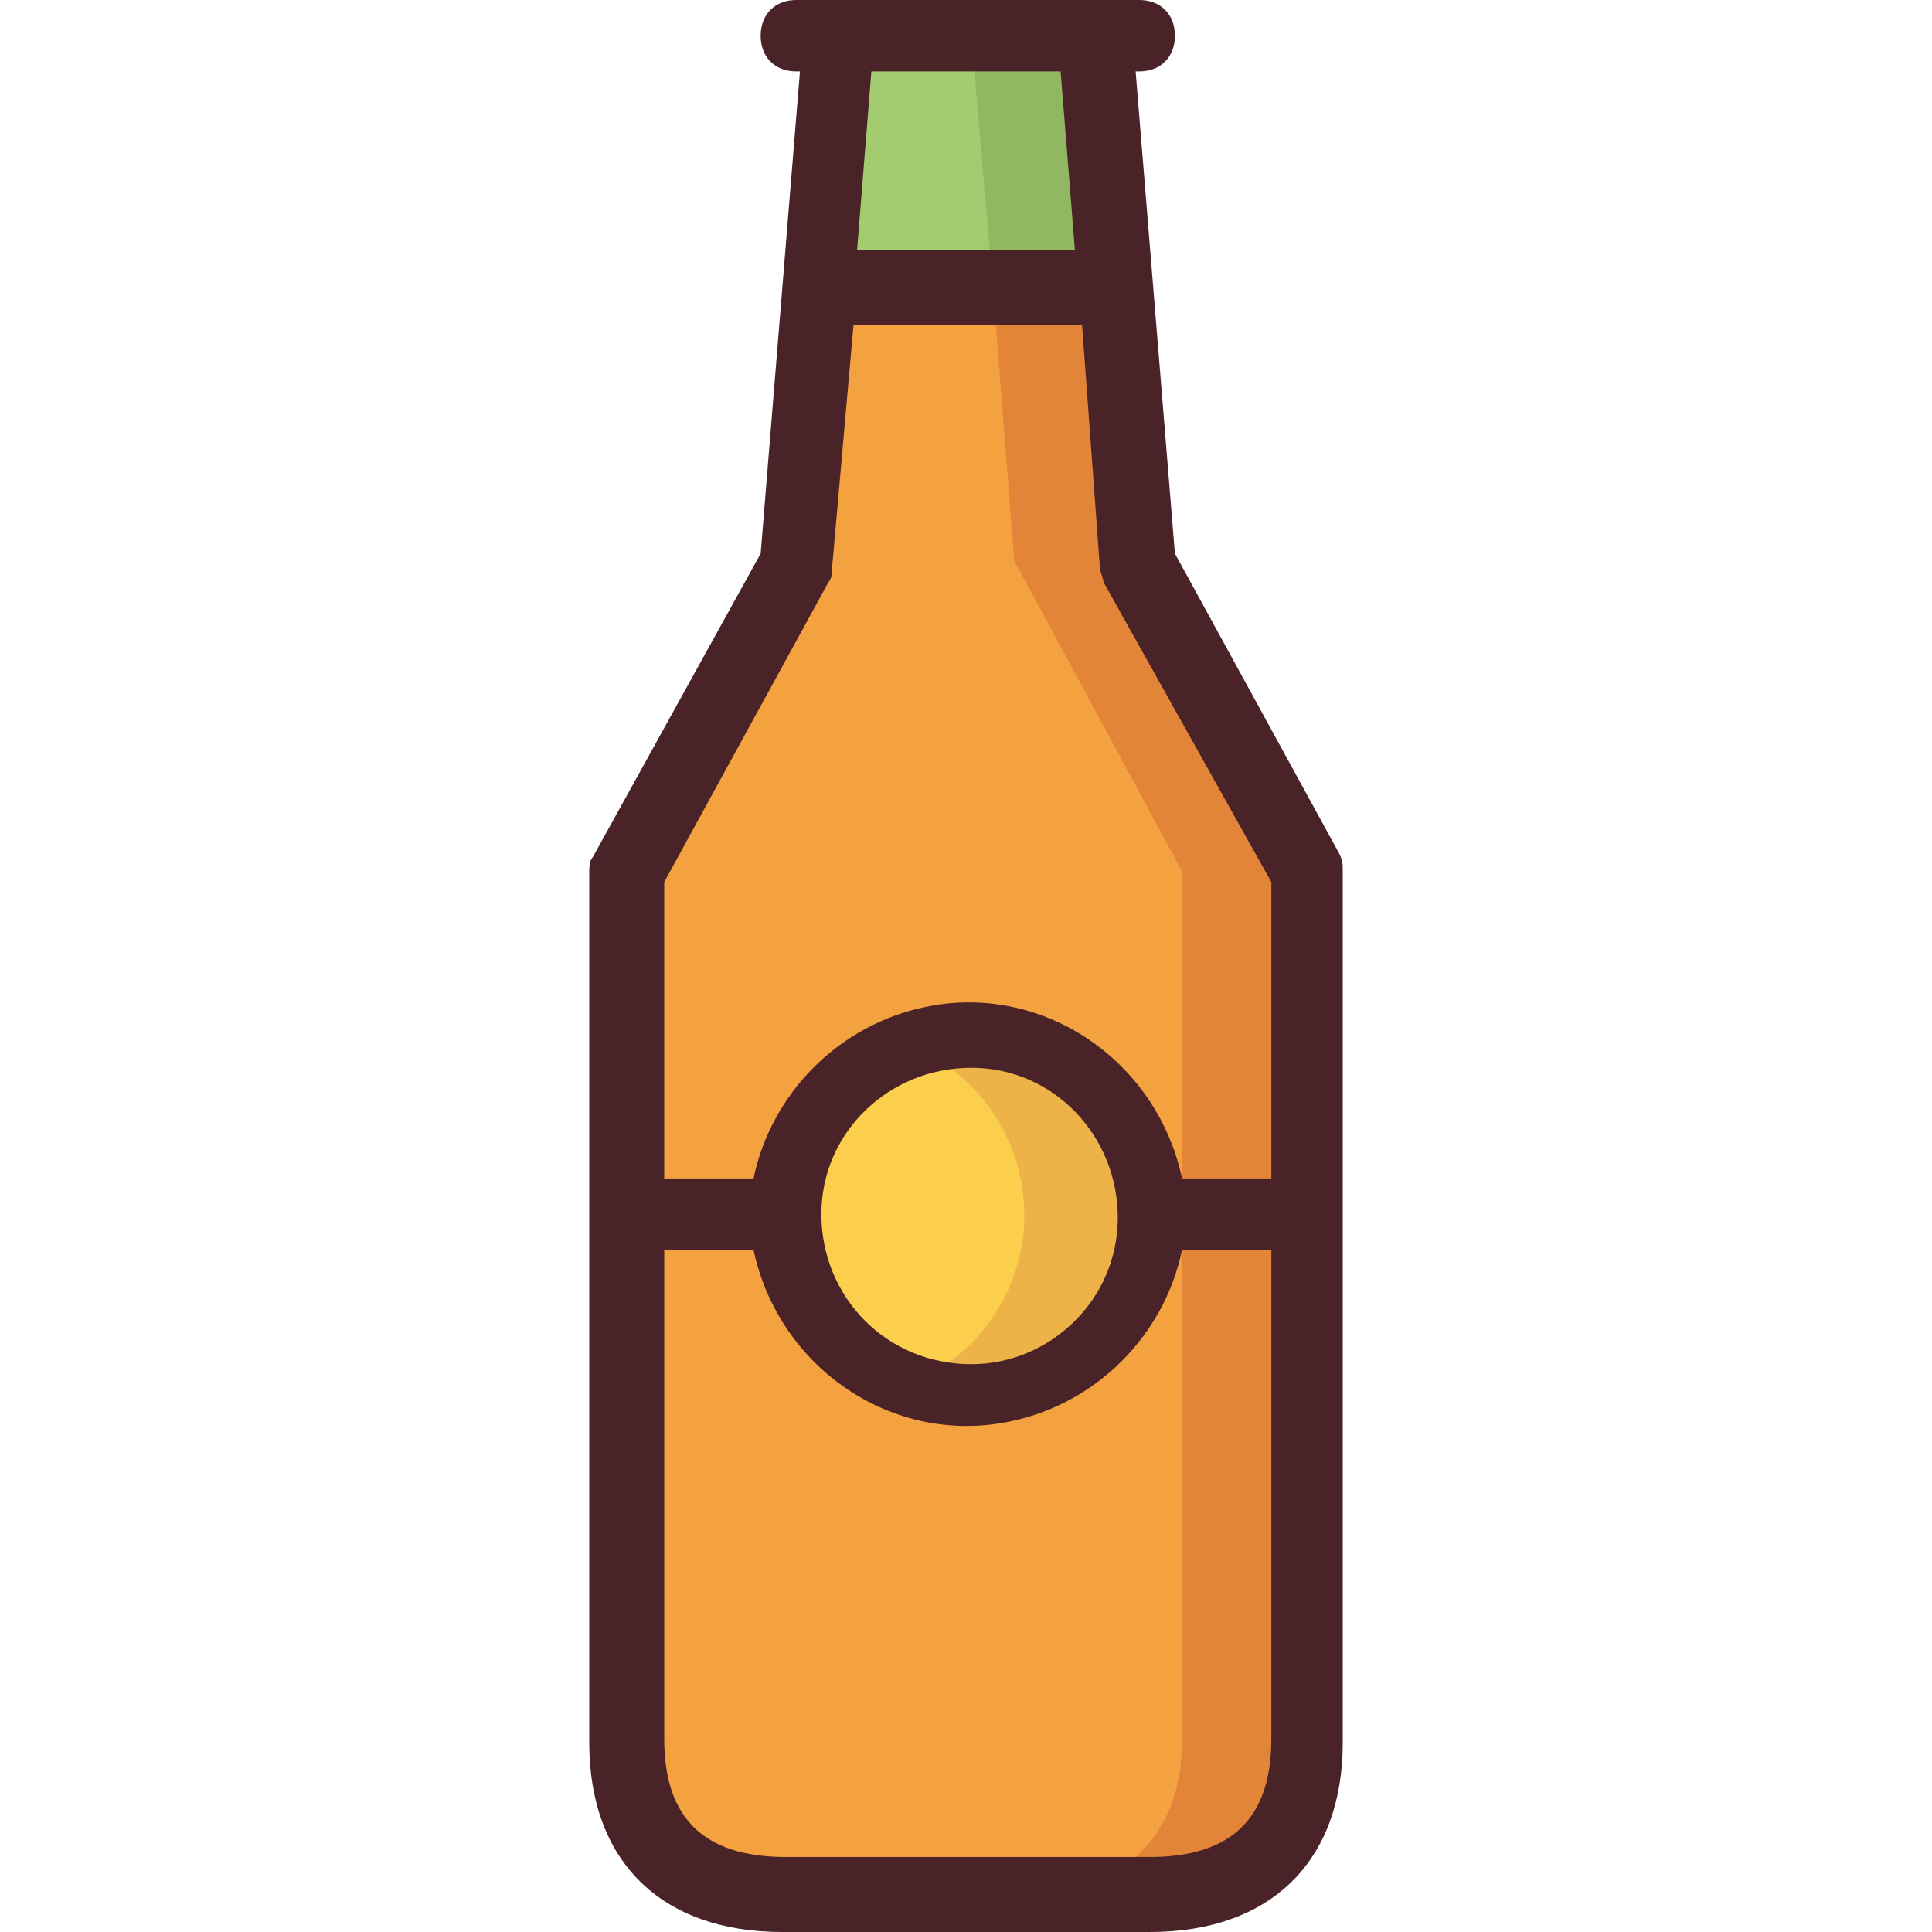 <?xml version="1.0" encoding="iso-8859-1"?>
<!-- Generator: Adobe Illustrator 19.0.0, SVG Export Plug-In . SVG Version: 6.00 Build 0)  -->
<svg version="1.1" id="Capa_1" xmlns="http://www.w3.org/2000/svg" xmlns:xlink="http://www.w3.org/1999/xlink" x="0px" y="0px"
	 viewBox="0 0 432.8 432.8" style="enable-background:new 0 0 432.8 432.8;" xml:space="preserve">
<path style="fill:#F4A23F;" d="M176,424c-22.4,0-35.2-12.8-35.2-34.4V272H176l0.8,6.4c4,22.4,24.8,37.6,47.2,33.6
	c17.6-3.2,30.4-16,33.6-33.6l0.8-6.4h35.2v117.6c0,21.6-12.8,34.4-35.2,34.4H176z"/>
<polygon style="fill:#A3CB6F;" points="184,64 188,8 245.6,8 250.4,64 "/>
<circle style="fill:#FBCF4C;" cx="216.8" cy="272" r="40.8"/>
<path style="fill:#F4A23F;" d="M258.4,272l-1.6-6.4c-4-22.4-24.8-37.6-47.2-33.6c-17.6,3.2-30.4,16-33.6,33.6l-0.8,6.4H140v-76.8
	l38.4-69.6l4.8-61.6h66.4l4.8,61.6l38.4,69.6V272H258.4z"/>
<path style="fill:#E28539;" d="M264.8,272v117.6c0,21.6-12.8,34.4-35.2,34.4h28c22.4,0,35.2-12.8,35.2-34.4V272H264.8z"/>
<polygon style="fill:#92B762;" points="245.6,8 217.6,8 222.4,64 250.4,64 "/>
<path style="fill:#EDB248;" d="M216.8,231.2c-4.8,0-9.6,0.8-14.4,2.4c21.6,8,32,31.2,24.8,52c-4,11.2-12.8,20.8-24.8,24.8
	c4.8,1.6,9.6,2.4,14.4,2.4c22.4,0,40.8-18.4,40.8-40.8S239.2,231.2,216.8,231.2z"/>
<polygon style="fill:#E28539;" points="255.2,125.6 250.4,64 222.4,64 227.2,125.6 264.8,195.2 264.8,272 292.8,272 292.8,195.2 "/>
<path style="fill:#4A2328;" d="M263.2,124l-8.8-108h0.8c4.8,0,8-3.2,8-8s-3.2-8-8-8h-76.8c-4.8,0-8,3.2-8,8s3.2,8,8,8h0.8l-8.8,108
	l-37.6,68c-0.8,0.8-0.8,2.4-0.8,4v194.4c0,26.4,16,42.4,43.2,42.4h82.4c27.2,0,43.2-16,43.2-42.4V195.2c0-1.6,0-2.4-0.8-4L263.2,124
	z M195.2,16h42.4l3.2,40H192L195.2,16z M284.8,389.6c0,17.6-8.8,26.4-27.2,26.4H176c-18.4,0-27.2-8.8-27.2-26.4V280h20
	c5.6,26.4,31.2,44,57.6,38.4c19.2-4,34.4-19.2,38.4-38.4h20V389.6z M184,272c0-18.4,15.2-32.8,33.6-32.8s32.8,15.2,32.8,33.6
	s-15.2,32.8-32.8,32.8C198.4,305.6,184,290.4,184,272L184,272z M284.8,264h-20c-5.6-26.4-31.2-44-57.6-38.4
	c-19.2,4-34.4,19.2-38.4,38.4h-20v-66.4l36.8-67.2c0.8-0.8,0.8-2.4,0.8-3.2l4.8-54.4h51.2l4,54.4c0,0.8,0.8,2.4,0.8,3.2l37.6,67.2
	V264z"/>
<g>
</g>
<g>
</g>
<g>
</g>
<g>
</g>
<g>
</g>
<g>
</g>
<g>
</g>
<g>
</g>
<g>
</g>
<g>
</g>
<g>
</g>
<g>
</g>
<g>
</g>
<g>
</g>
<g>
</g>
</svg>
